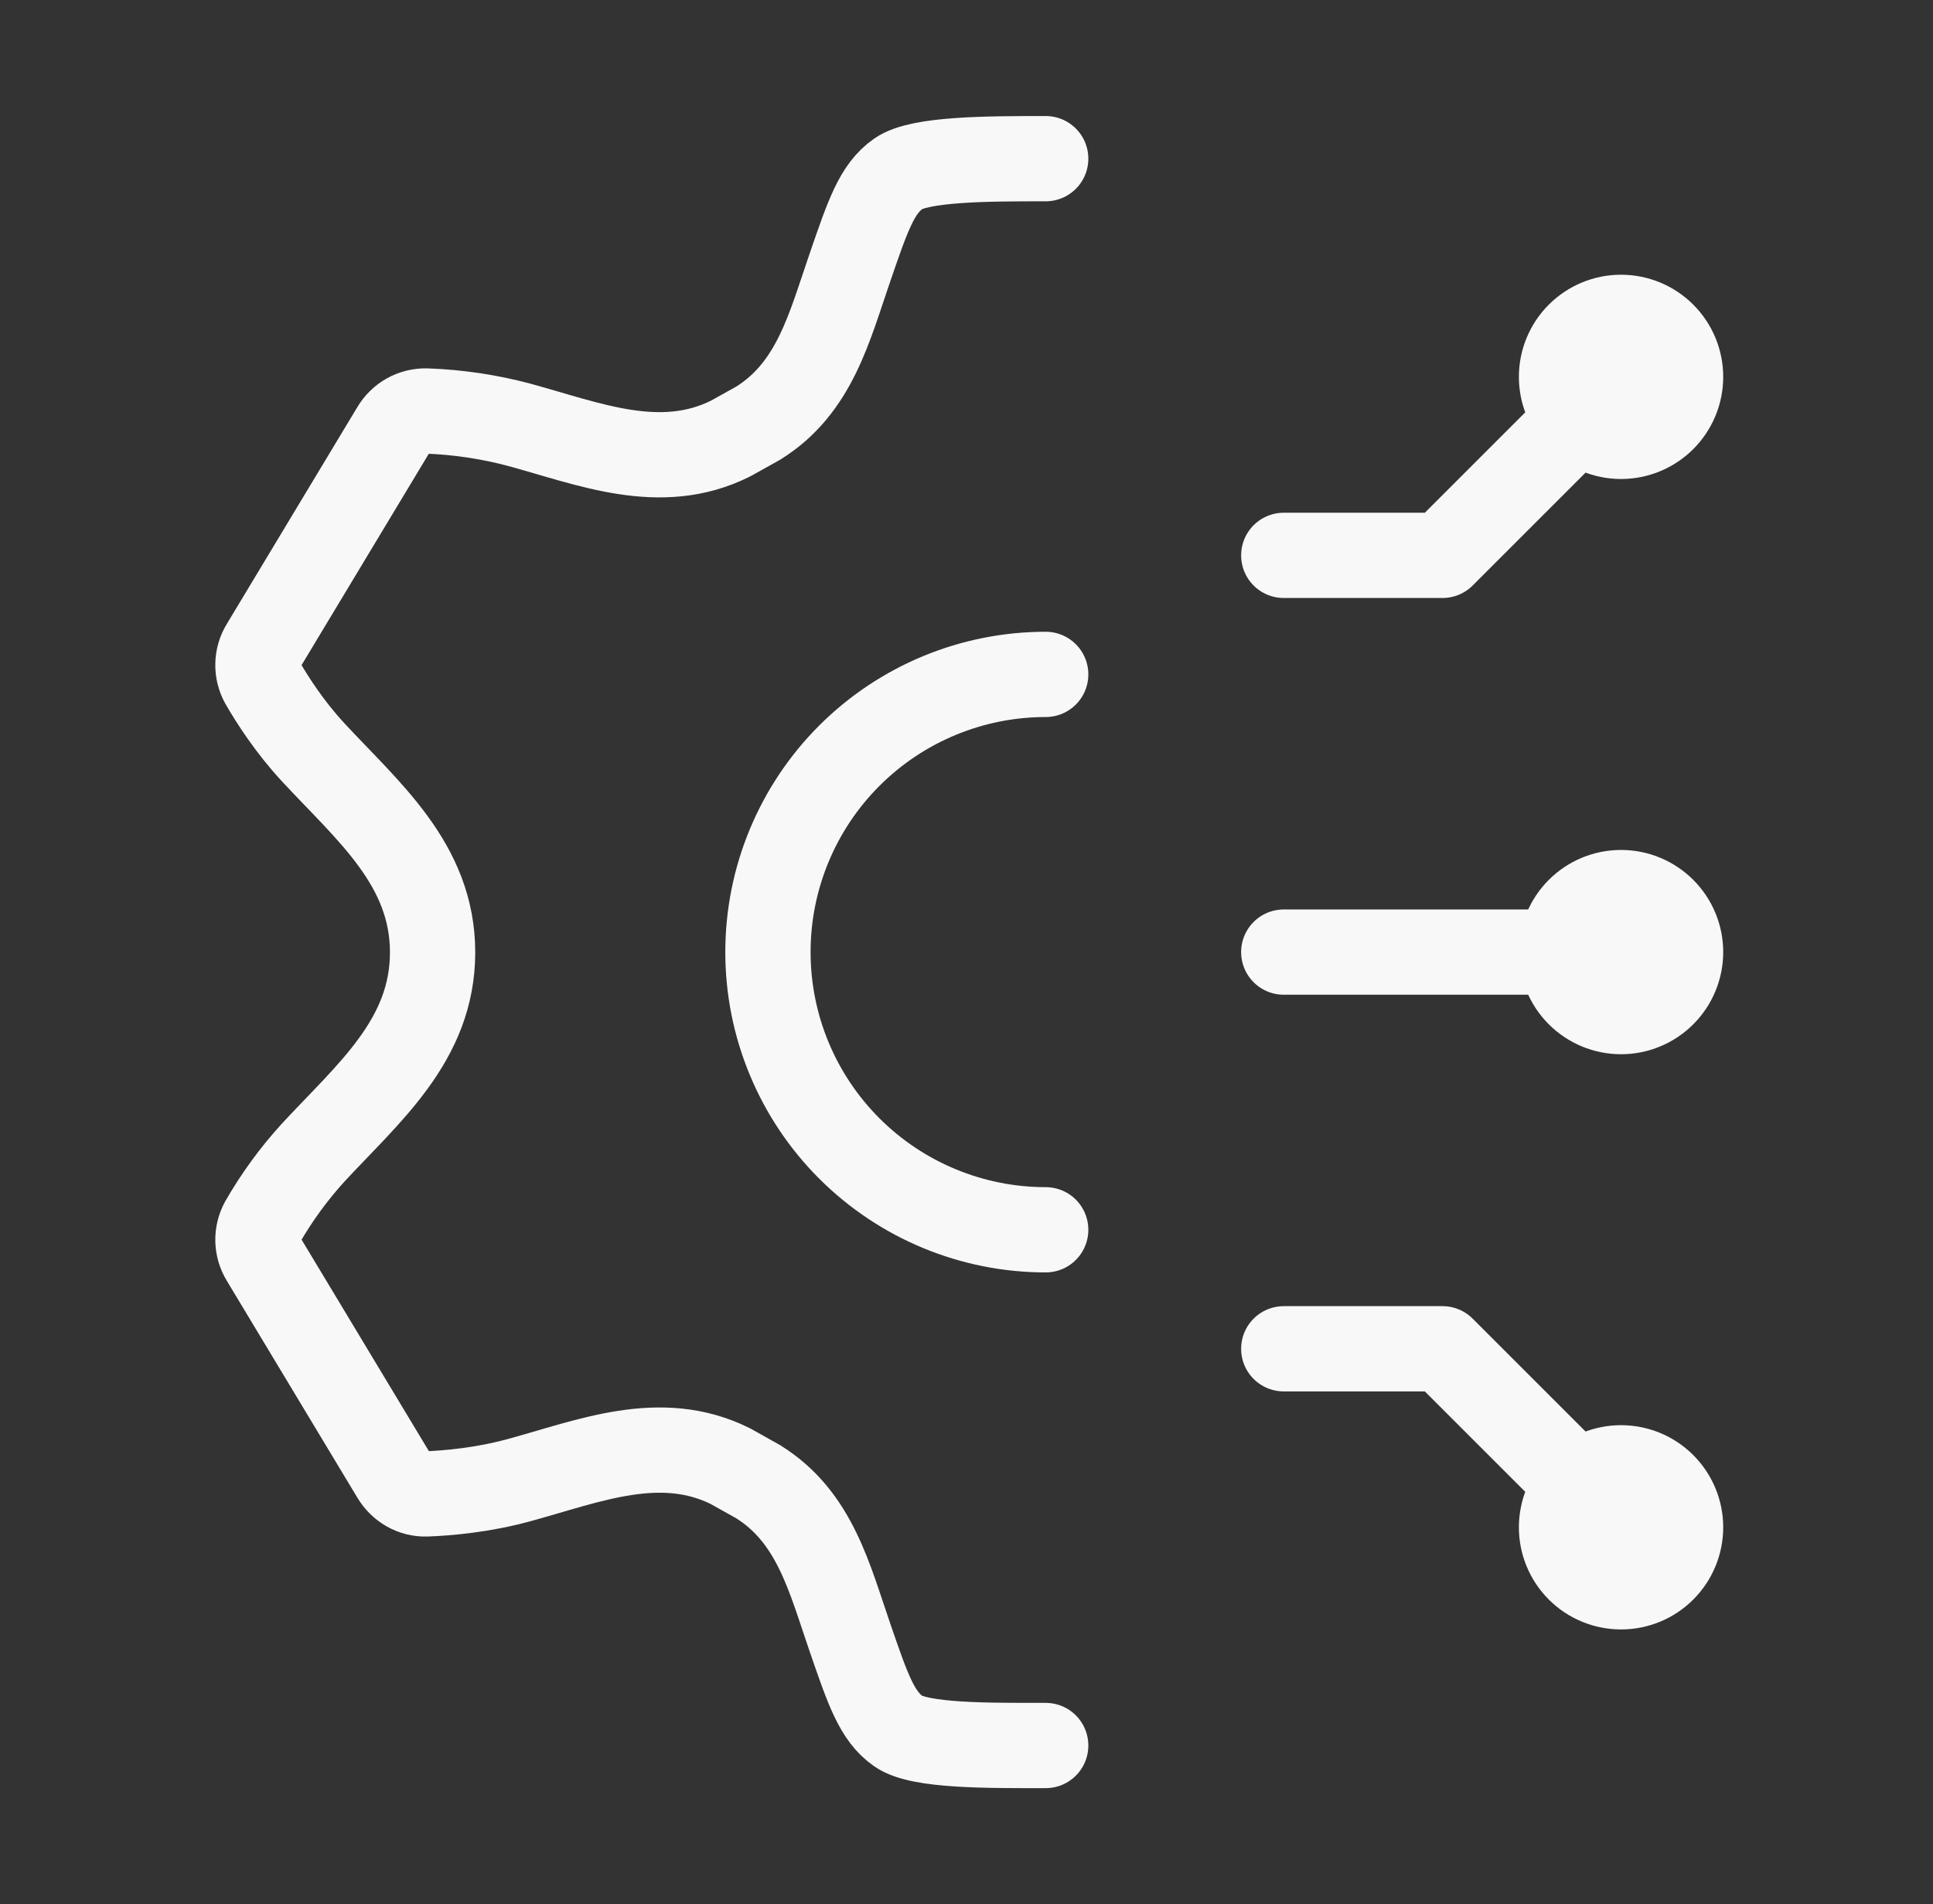 <svg xmlns="http://www.w3.org/2000/svg" width="68" height="67" viewBox="0 0 68 67" fill="none"><rect x="0" y="0" width="68" height="67" fill="#333333" stroke="none"/><path d="M36.786 5.583C34.785 5.583 32.359 5.583 31.605 6.111C30.851 6.638 30.536 7.56 29.902 9.405C29.182 11.485 28.671 13.648 26.669 14.891L25.698 15.432C23.233 16.661 20.723 15.617 18.266 14.947C17.199 14.663 16.104 14.5 15 14.461C14.769 14.455 14.541 14.511 14.34 14.623C14.139 14.736 13.971 14.9 13.855 15.1L9.266 22.724C9.145 22.919 9.079 23.142 9.074 23.37C9.068 23.599 9.124 23.825 9.235 24.025C9.584 24.634 10.19 25.574 11.002 26.454C12.94 28.55 15.218 30.412 15.218 33.511C15.218 36.61 12.943 38.469 11.002 40.571C10.328 41.314 9.735 42.127 9.235 42.997C9.125 43.197 9.069 43.422 9.074 43.65C9.08 43.879 9.146 44.101 9.266 44.295L13.858 51.925C14.101 52.33 14.528 52.581 15 52.564C15.754 52.536 16.988 52.43 18.266 52.078C20.723 51.408 23.235 50.364 25.698 51.59L26.669 52.134C28.671 53.377 29.182 55.54 29.902 57.623C30.536 59.465 30.851 60.386 31.605 60.914C32.359 61.442 34.782 61.417 36.786 61.417" stroke="#F8F8F8" stroke-width="3" stroke-linecap="round" stroke-linejoin="round"></path><path d="M36.786 43.271C34.195 43.271 31.71 42.241 29.877 40.409C28.045 38.577 27.015 36.091 27.015 33.5C27.015 30.909 28.045 28.423 29.877 26.591C31.71 24.758 34.195 23.729 36.786 23.729M57.026 13.26L50.745 19.541H45.161M57.026 53.739L50.745 47.458H45.161M57.026 33.5H45.161M54.932 13.26C54.932 13.816 55.153 14.348 55.545 14.741C55.938 15.133 56.471 15.354 57.026 15.354C57.581 15.354 58.114 15.133 58.506 14.741C58.899 14.348 59.12 13.816 59.12 13.26C59.12 12.705 58.899 12.172 58.506 11.78C58.114 11.387 57.581 11.166 57.026 11.166C56.471 11.166 55.938 11.387 55.545 11.78C55.153 12.172 54.932 12.705 54.932 13.26ZM54.932 53.739C54.932 53.184 55.153 52.652 55.545 52.259C55.938 51.866 56.471 51.646 57.026 51.646C57.581 51.646 58.114 51.866 58.506 52.259C58.899 52.652 59.12 53.184 59.12 53.739C59.12 54.295 58.899 54.827 58.506 55.22C58.114 55.613 57.581 55.833 57.026 55.833C56.471 55.833 55.938 55.613 55.545 55.22C55.153 54.827 54.932 54.295 54.932 53.739ZM54.932 33.5C54.932 34.055 55.153 34.588 55.545 34.98C55.938 35.373 56.471 35.594 57.026 35.594C57.581 35.594 58.114 35.373 58.506 34.98C58.899 34.588 59.12 34.055 59.12 33.5C59.12 32.944 58.899 32.412 58.506 32.019C58.114 31.627 57.581 31.406 57.026 31.406C56.471 31.406 55.938 31.627 55.545 32.019C55.153 32.412 54.932 32.944 54.932 33.5Z" stroke="#F8F8F8" stroke-width="3" stroke-linecap="round" stroke-linejoin="round"></path></svg>